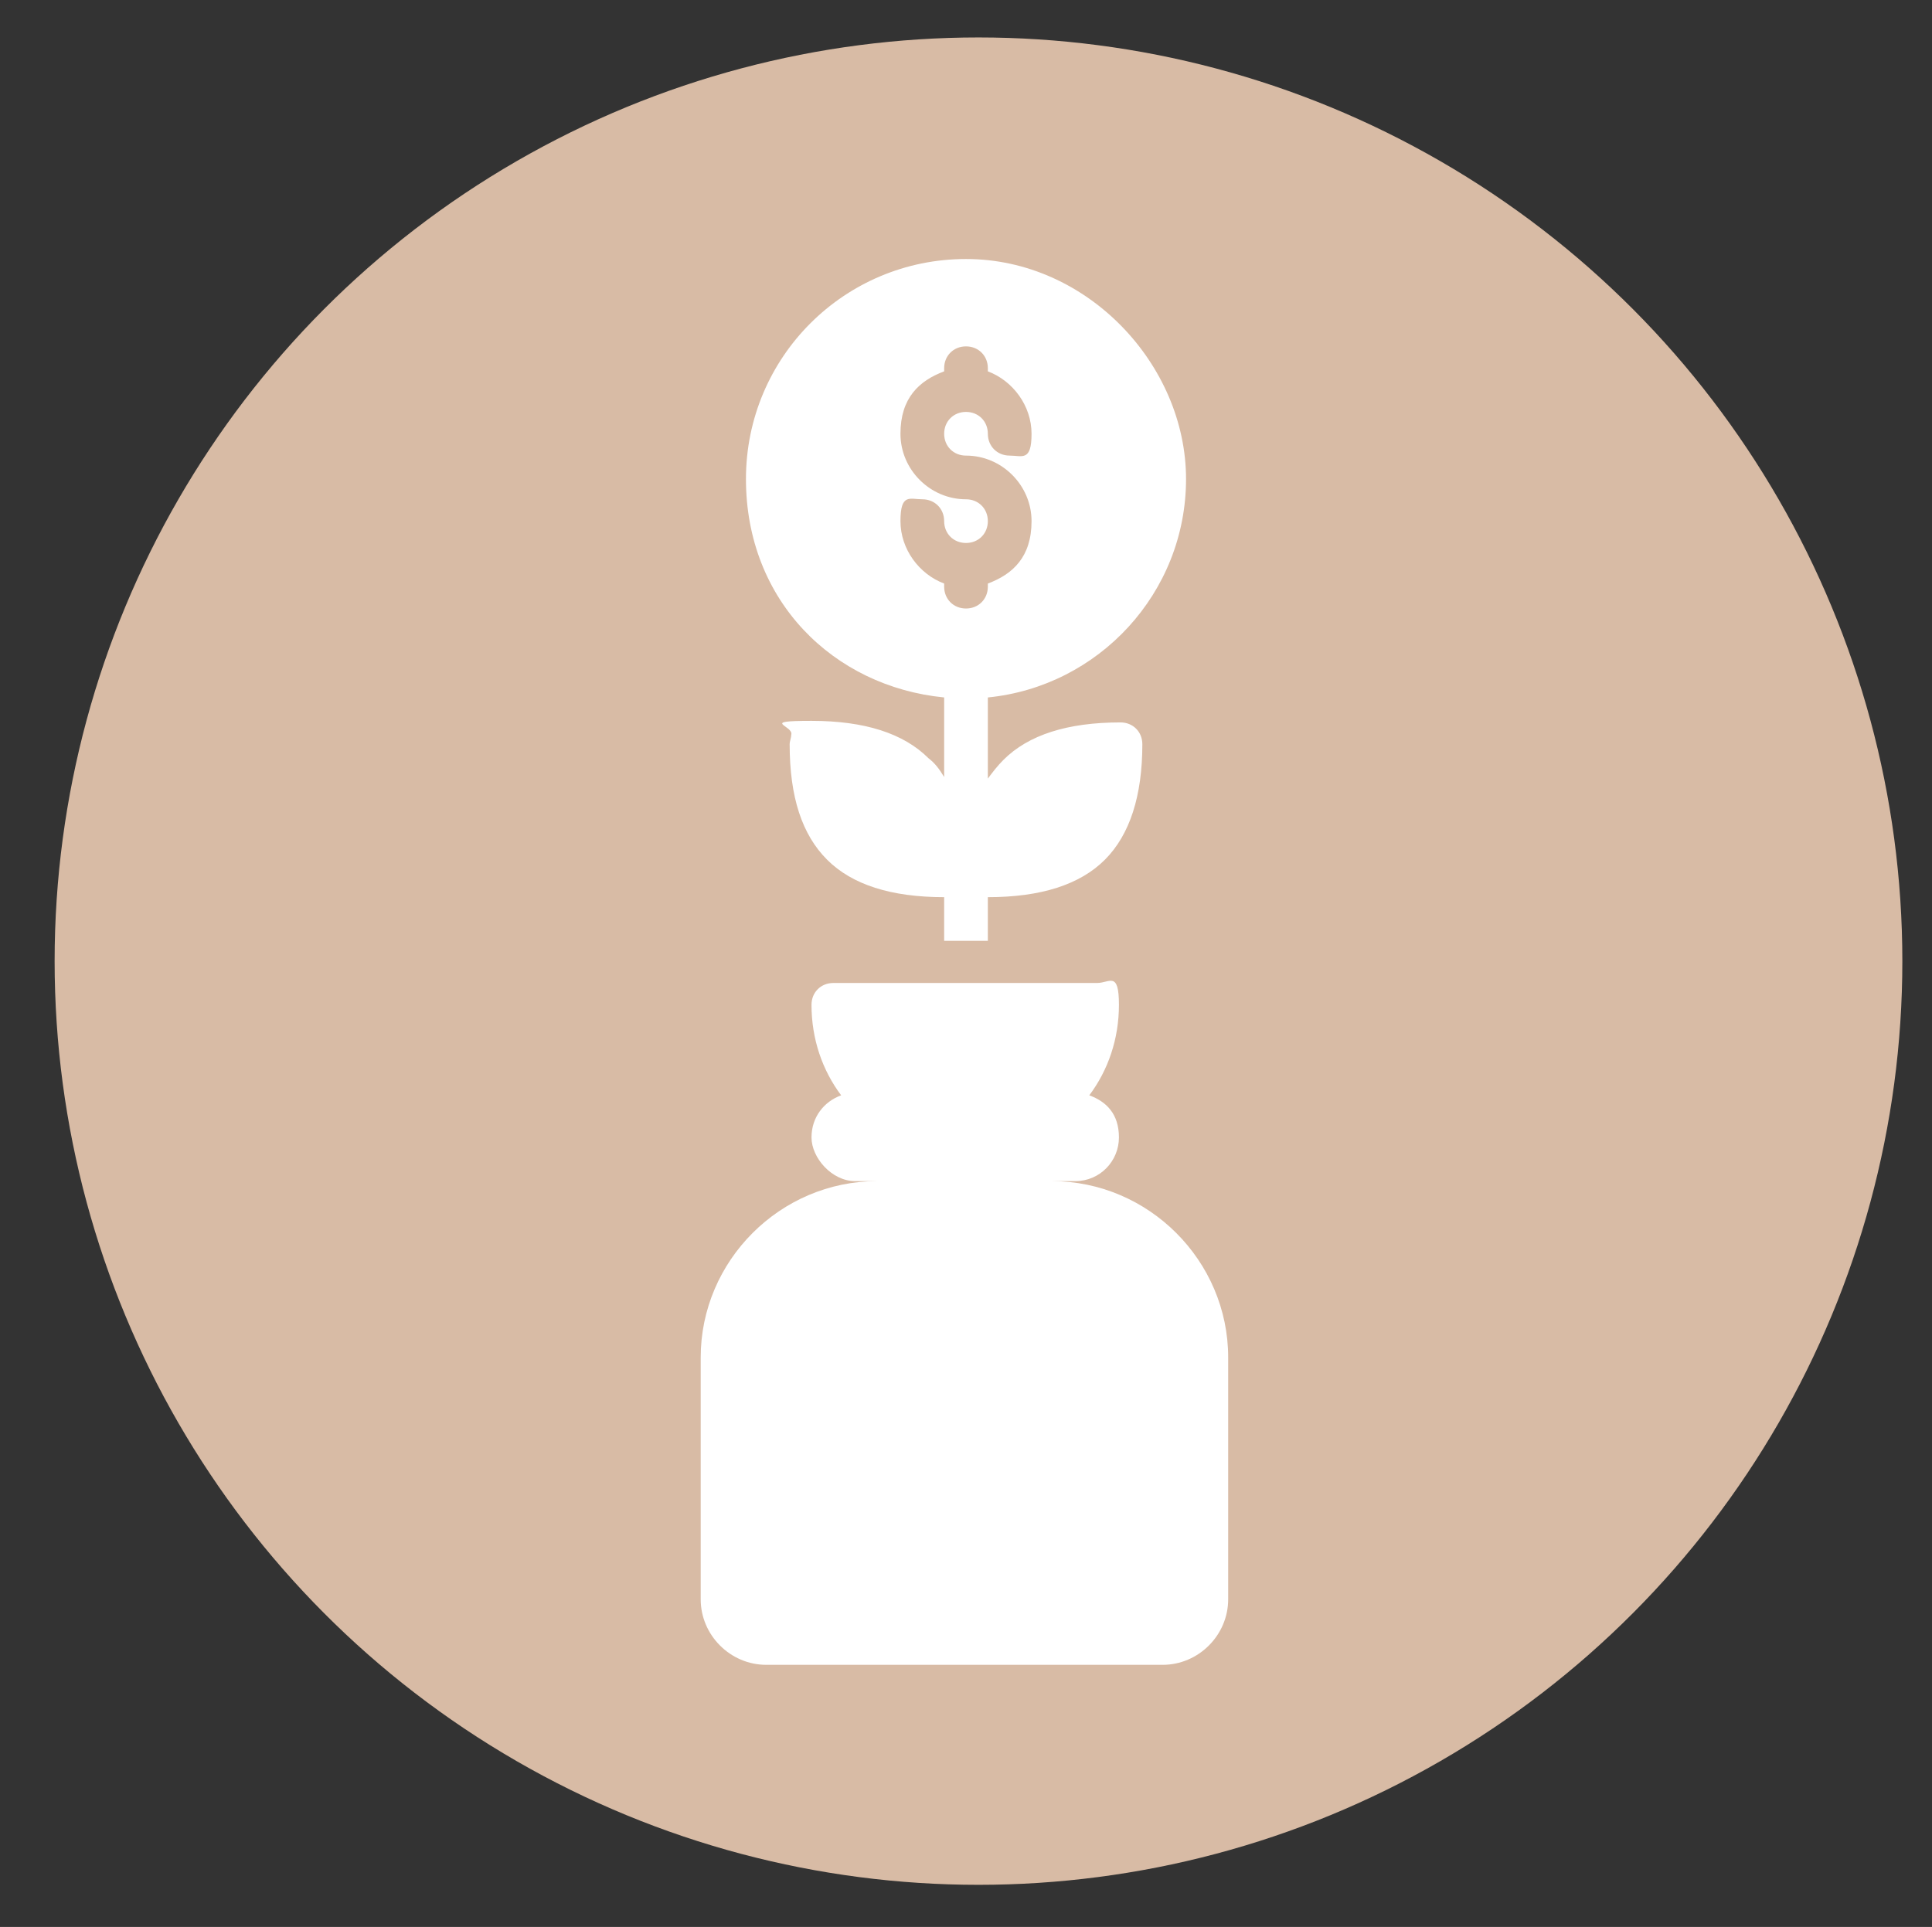 <?xml version="1.0" encoding="UTF-8"?>
<svg data-id="Layer_1" xmlns="http://www.w3.org/2000/svg" version="1.1" viewBox="0 0 123.8 123.5">
  <rect x="0" y="0" width="123.8" height="123.5" fill="#333333" stroke="none"/>
  <!-- Generator: Adobe Illustrator 29.1.0, SVG Export Plug-In . SVG Version: 2.1.0 Build 142)  -->
  <defs>
    <style>
      .st0 {
        fill: #fff;
      }

      .st1 {
        fill: #d8bba5;
      }
    </style>
  </defs>
  <circle class="st1" cx="62.7" cy="61.6" r="59.2"/>
  <path class="st0" d="M67.5,75.7h1.4c1.6,0,2.8-1.3,2.8-2.8s-.8-2.3-1.9-2.7c1.2-1.6,1.9-3.6,1.9-5.8s-.6-1.4-1.4-1.4h-16.9c-.8,0-1.4.6-1.4,1.4,0,2.2.7,4.2,1.9,5.8-1.1.4-1.9,1.4-1.9,2.7s1.3,2.8,2.8,2.8h1.4c-6.2,0-11.3,5.1-11.3,11.3v15.5c0,2.3,1.9,4.2,4.2,4.2h25.4c2.3,0,4.2-1.9,4.2-4.2v-15.5c0-6.2-5.1-11.3-11.3-11.3Z"/>
  <path class="st0" d="M60.5,44.6v5.2c-.3-.5-.6-.9-1-1.2-1.6-1.6-4.1-2.4-7.5-2.4s-1.1.3-1.3.9c0,.2-.1.4-.1.6,0,3.4.8,5.8,2.4,7.4,1.6,1.6,4.1,2.4,7.5,2.4v2.8h2.8v-2.8c3.4,0,5.9-.8,7.5-2.4,1.6-1.6,2.4-4.1,2.4-7.4,0-.8-.6-1.4-1.4-1.4-3.4,0-5.9.8-7.5,2.4-.4.4-.7.8-1,1.2v-5.2c7.1-.7,12.7-6.7,12.7-14s-6.3-14.1-14.1-14.1-14.1,6.3-14.1,14.1,5.6,13.3,12.7,14h0ZM61.9,32c-2.3,0-4.2-1.9-4.2-4.2s1.2-3.4,2.8-4v-.2c0-.8.6-1.4,1.4-1.4s1.4.6,1.4,1.4v.2c1.6.6,2.8,2.2,2.8,4s-.6,1.4-1.4,1.4-1.4-.6-1.4-1.4-.6-1.4-1.4-1.4-1.4.6-1.4,1.4.6,1.4,1.4,1.4c2.3,0,4.2,1.9,4.2,4.2s-1.2,3.4-2.8,4v.2c0,.8-.6,1.4-1.4,1.4s-1.4-.6-1.4-1.4v-.2c-1.6-.6-2.8-2.2-2.8-4s.6-1.4,1.4-1.4,1.4.6,1.4,1.4.6,1.4,1.4,1.4,1.4-.6,1.4-1.4-.6-1.4-1.4-1.4Z"/>
</svg>